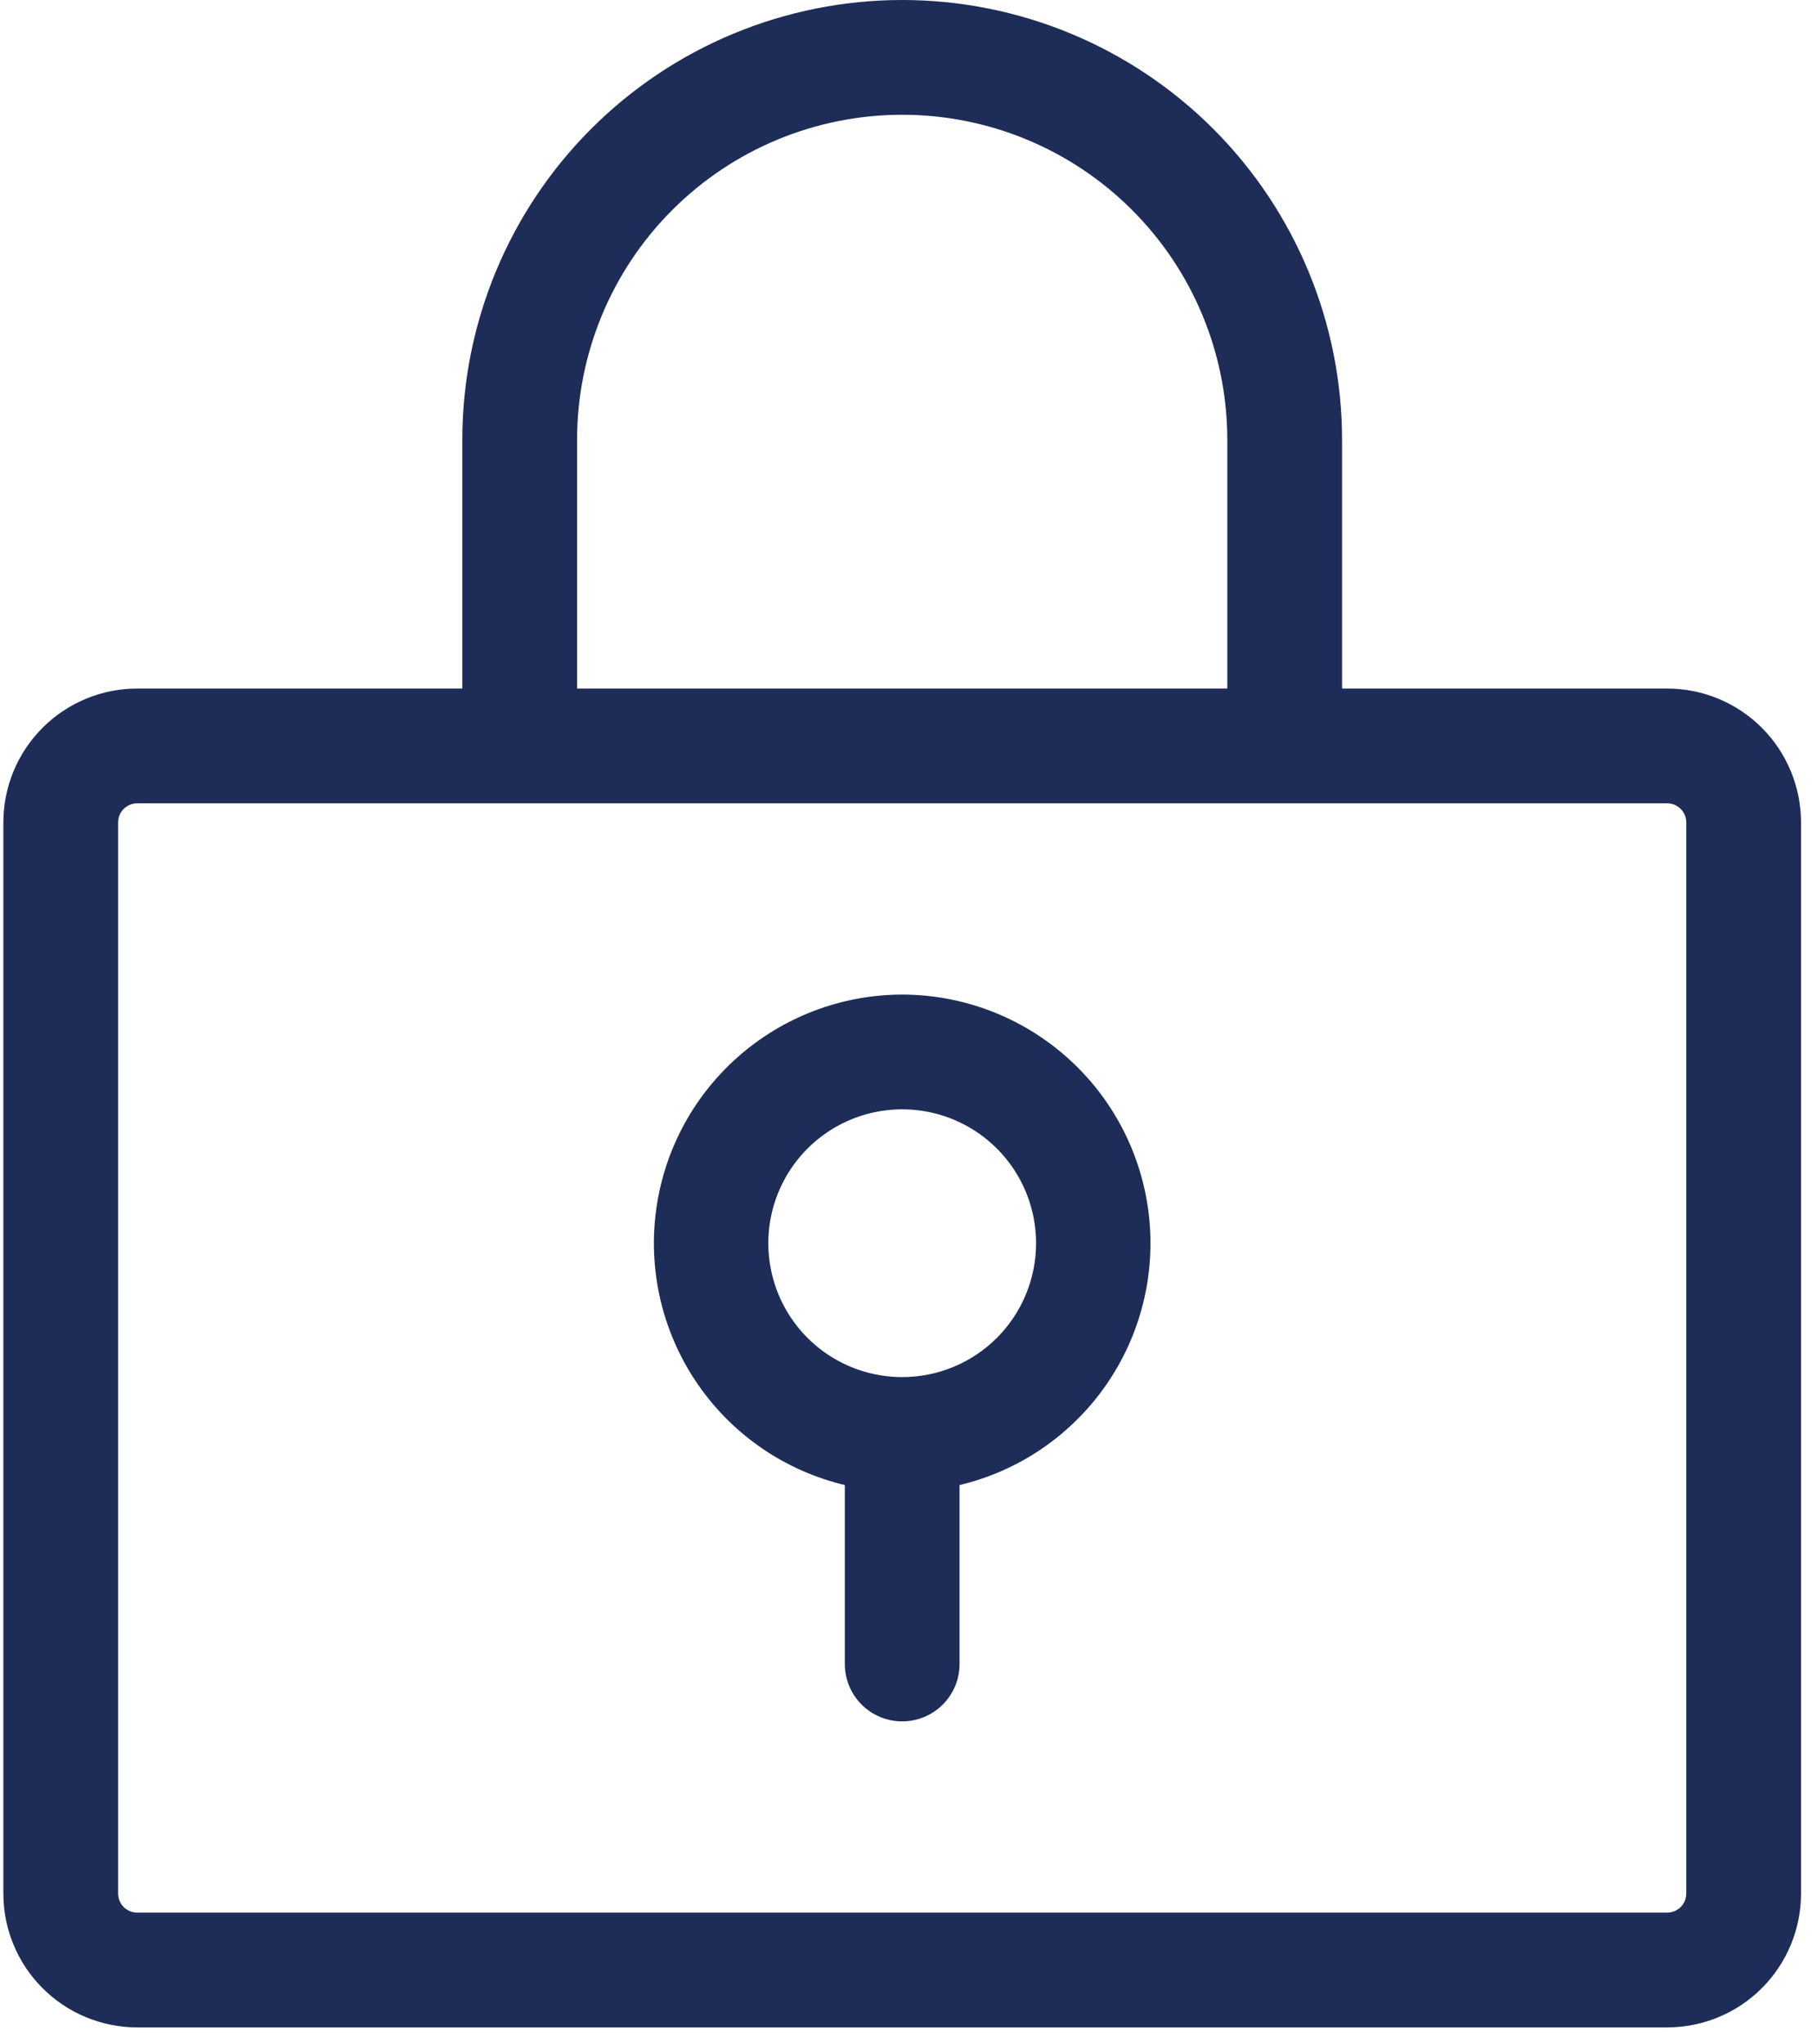 <svg width="72" height="81" viewBox="0 0 72 81" fill="none" xmlns="http://www.w3.org/2000/svg">
<path d="M66.062 27.281H53.18V17.43C53.18 12.807 51.343 8.374 48.075 5.105C44.806 1.836 40.373 0 35.75 0C31.127 0 26.694 1.836 23.425 5.105C20.157 8.374 18.32 12.807 18.32 17.43V27.281H5.438C4.031 27.281 2.681 27.84 1.687 28.835C0.692 29.83 0.133 31.179 0.133 32.586V75.023C0.133 76.43 0.692 77.78 1.687 78.774C2.681 79.769 4.031 80.328 5.438 80.328H66.062C67.469 80.328 68.819 79.769 69.814 78.774C70.808 77.78 71.367 76.43 71.367 75.023V32.586C71.367 31.179 70.808 29.83 69.814 28.835C68.819 27.84 67.469 27.281 66.062 27.281ZM22.867 17.43C22.867 14.013 24.224 10.736 26.64 8.32C29.056 5.904 32.333 4.547 35.75 4.547C39.167 4.547 42.444 5.904 44.859 8.32C47.276 10.736 48.633 14.013 48.633 17.43V27.281H22.867V17.43ZM66.82 75.023C66.82 75.224 66.74 75.417 66.598 75.559C66.456 75.701 66.263 75.781 66.062 75.781H5.438C5.237 75.781 5.044 75.701 4.902 75.559C4.76 75.417 4.68 75.224 4.68 75.023V32.586C4.68 32.385 4.76 32.192 4.902 32.05C5.044 31.908 5.237 31.828 5.438 31.828H66.062C66.263 31.828 66.456 31.908 66.598 32.05C66.74 32.192 66.82 32.385 66.82 32.586V75.023ZM35.75 39.406C33.338 39.409 31.01 40.298 29.209 41.903C27.408 43.507 26.259 45.717 25.978 48.113C25.698 50.509 26.306 52.925 27.689 54.902C29.071 56.879 31.13 58.281 33.477 58.84V65.93C33.477 66.533 33.716 67.111 34.142 67.537C34.569 67.964 35.147 68.203 35.75 68.203C36.353 68.203 36.931 67.964 37.358 67.537C37.784 67.111 38.023 66.533 38.023 65.93V58.84C40.37 58.281 42.429 56.879 43.811 54.902C45.194 52.925 45.802 50.509 45.522 48.113C45.242 45.717 44.092 43.507 42.291 41.903C40.49 40.298 38.162 39.409 35.75 39.406ZM35.75 54.562C34.701 54.562 33.675 54.251 32.803 53.669C31.93 53.086 31.251 52.257 30.849 51.288C30.448 50.319 30.343 49.252 30.547 48.223C30.752 47.194 31.257 46.249 31.999 45.507C32.741 44.765 33.686 44.26 34.715 44.055C35.744 43.85 36.811 43.955 37.78 44.357C38.749 44.758 39.578 45.438 40.161 46.311C40.744 47.183 41.055 48.209 41.055 49.258C41.055 50.665 40.496 52.014 39.501 53.009C38.506 54.004 37.157 54.562 35.75 54.562Z" fill="#1E2D57"/>
</svg>
